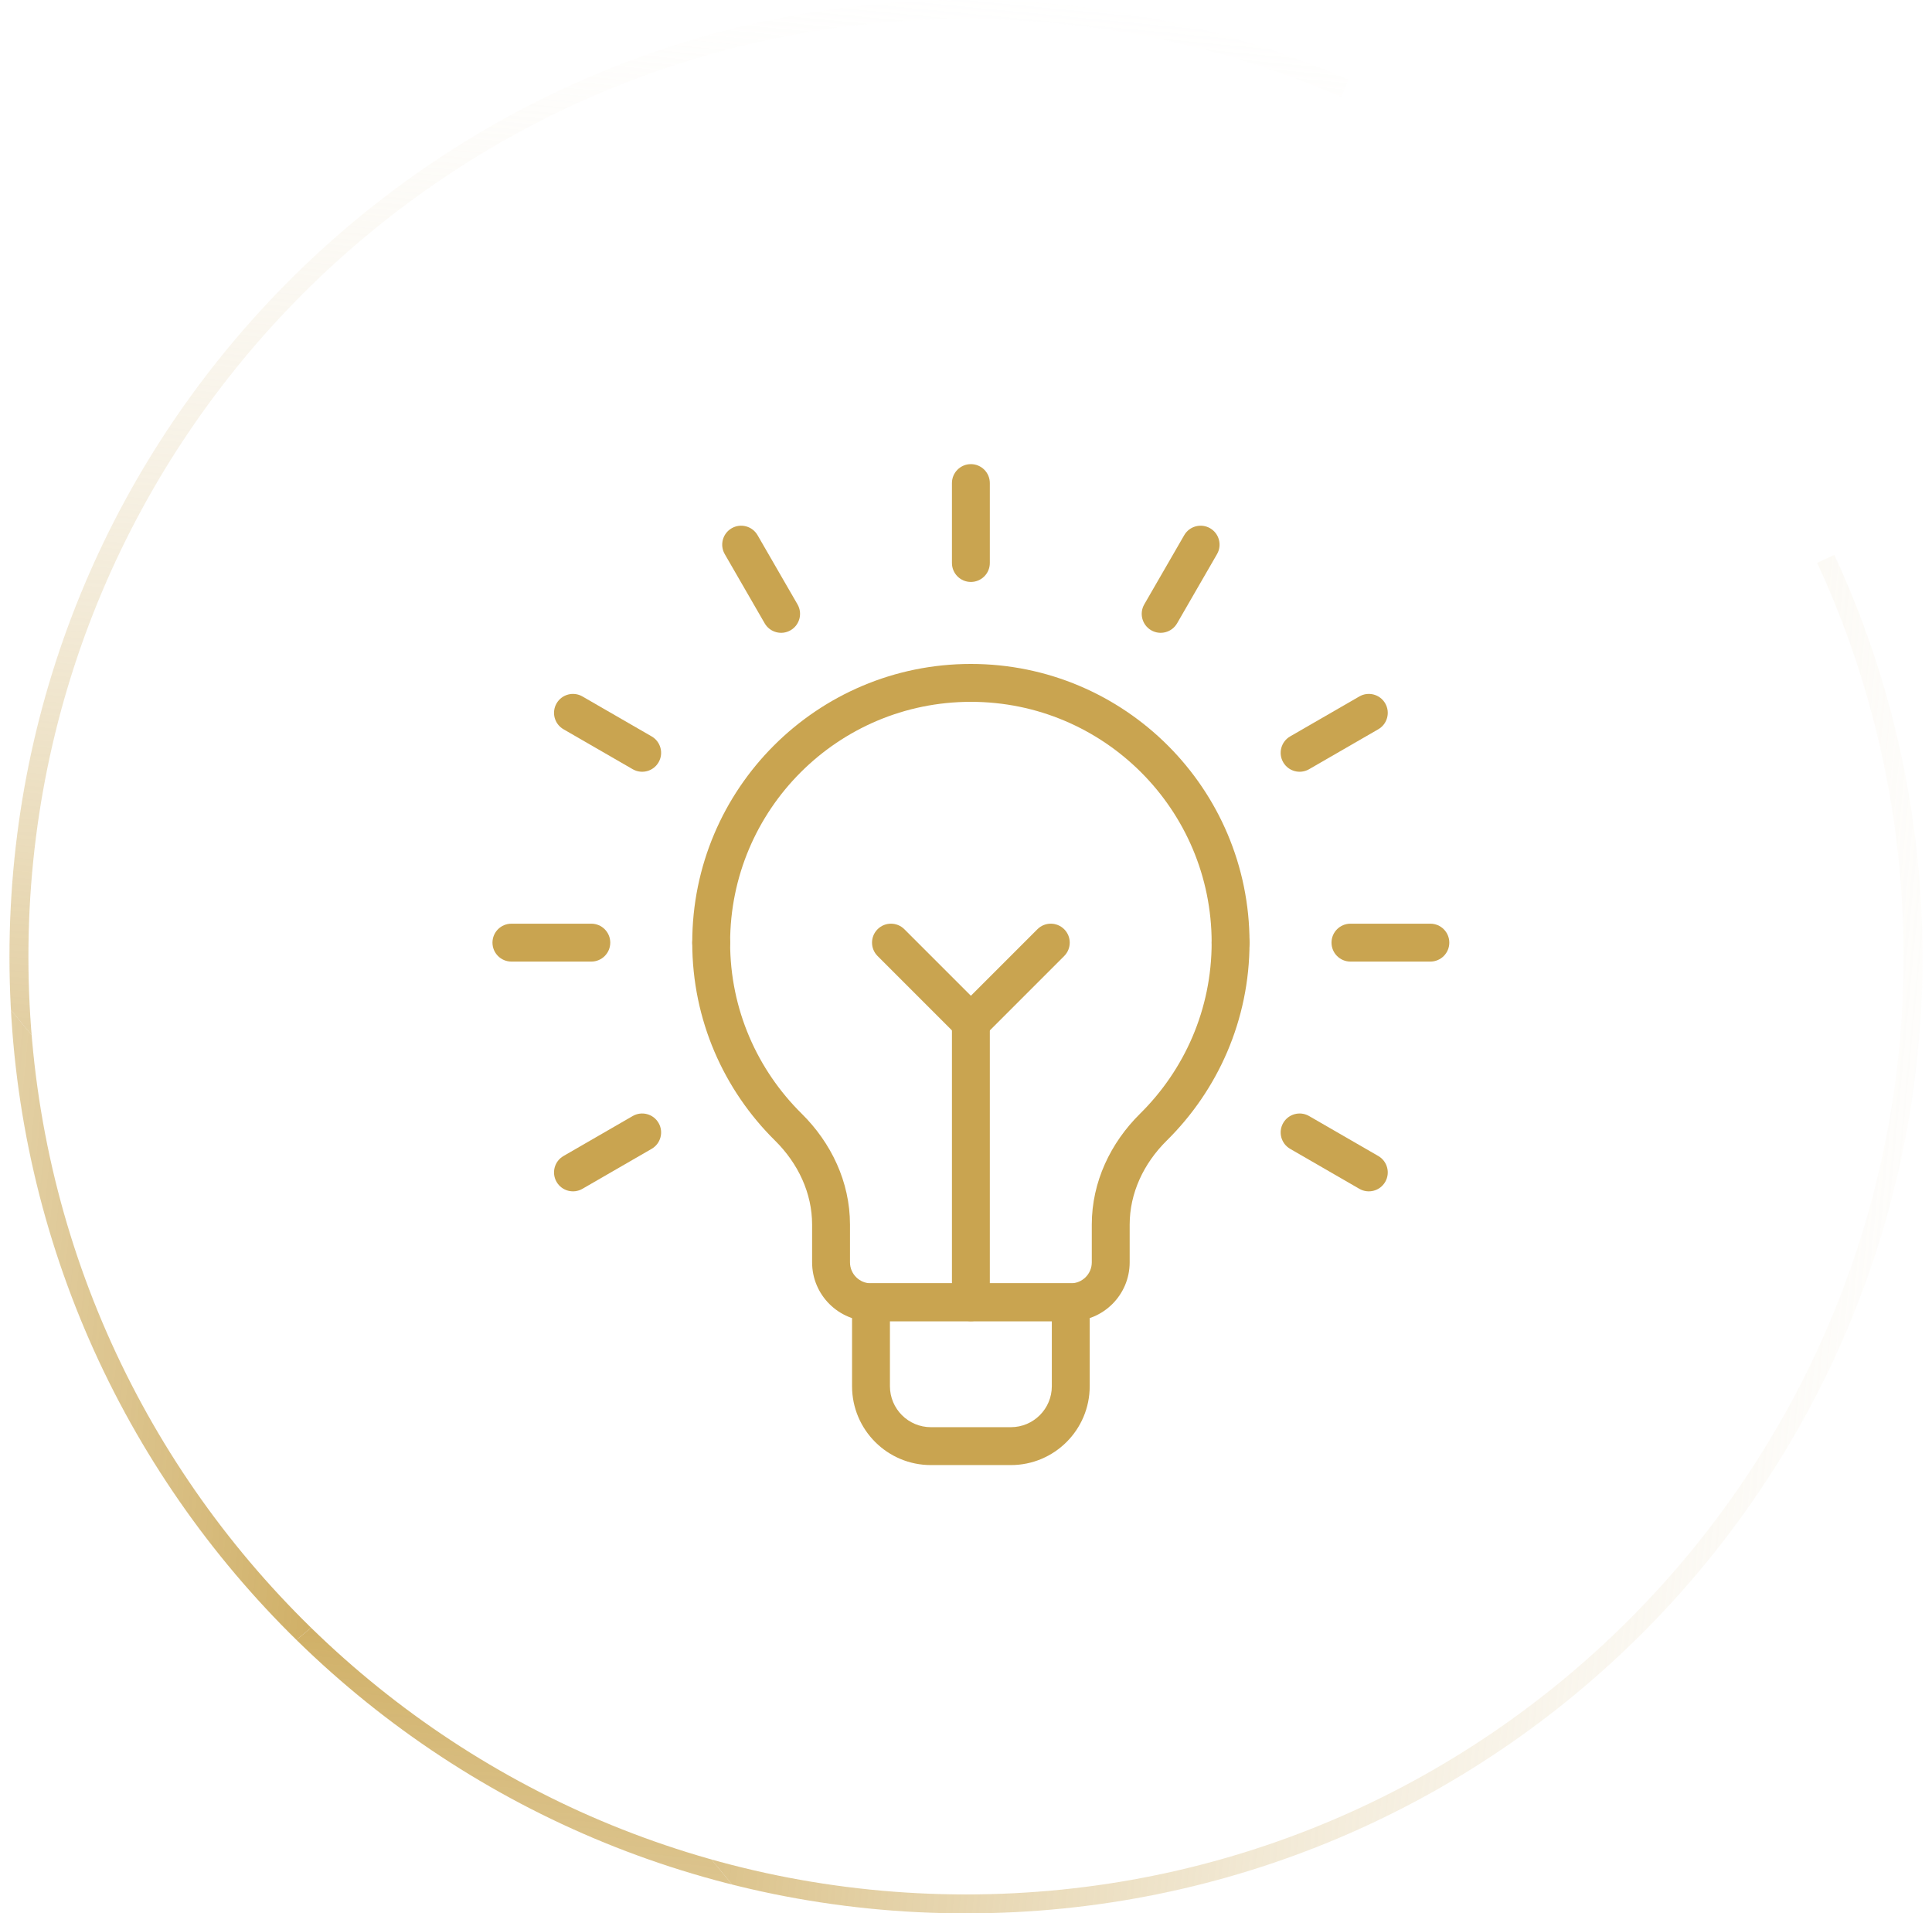 <?xml version="1.0" encoding="UTF-8"?>
<svg xmlns="http://www.w3.org/2000/svg" width="102" height="101" viewBox="0 0 102 101" fill="none">
  <g clip-path="url(#paint0_diamond_32460_279_clip_path)" data-figma-skip-parse="true">
    <g transform="matrix(0.097 -0.08 0.08 0.097 23 80.5)">
      <rect x="0" y="0" width="900.215" height="618.983" fill="url(#paint0_diamond_32460_279)" opacity="1"></rect>
      <rect x="0" y="0" width="900.215" height="618.983" transform="scale(1 -1)" fill="url(#paint0_diamond_32460_279)" opacity="1"></rect>
      <rect x="0" y="0" width="900.215" height="618.983" transform="scale(-1 1)" fill="url(#paint0_diamond_32460_279)" opacity="1"></rect>
      <rect x="0" y="0" width="900.215" height="618.983" transform="scale(-1)" fill="url(#paint0_diamond_32460_279)" opacity="1"></rect>
    </g>
  </g>
  <path fill-rule="evenodd" clip-rule="evenodd" d="M51 1C23.662 1 1.5 23.162 1.5 50.5C1.5 77.838 23.662 100 51 100C78.338 100 100.5 77.838 100.5 50.5C100.5 43.074 98.865 36.031 95.936 29.71L96.843 29.29C99.832 35.739 101.5 42.926 101.5 50.5C101.5 78.39 78.89 101 51 101C23.11 101 0.5 78.39 0.5 50.5C0.5 22.61 23.11 0 51 0C58.181 0 65.014 1.499 71.2 4.202L70.8 5.119C64.737 2.47 58.041 1 51 1Z" data-figma-gradient-fill="{&quot;type&quot;:&quot;GRADIENT_DIAMOND&quot;,&quot;stops&quot;:[{&quot;color&quot;:{&quot;r&quot;:0.78823530673980713,&quot;g&quot;:0.64313727617263794,&quot;b&quot;:0.31372550129890442,&quot;a&quot;:1.0},&quot;position&quot;:0.0},{&quot;color&quot;:{&quot;r&quot;:1.0,&quot;g&quot;:1.0,&quot;b&quot;:1.0,&quot;a&quot;:0.0},&quot;position&quot;:1.0}],&quot;stopsVar&quot;:[{&quot;color&quot;:{&quot;r&quot;:0.78823530673980713,&quot;g&quot;:0.64313727617263794,&quot;b&quot;:0.31372550129890442,&quot;a&quot;:1.0},&quot;position&quot;:0.0},{&quot;color&quot;:{&quot;r&quot;:1.0,&quot;g&quot;:1.0,&quot;b&quot;:1.0,&quot;a&quot;:0.0},&quot;position&quot;:1.0}],&quot;transform&quot;:{&quot;m00&quot;:193.99998474121094,&quot;m01&quot;:159.99998474121094,&quot;m02&quot;:-154.0,&quot;m10&quot;:-159.99998474121094,&quot;m11&quot;:193.99998474121094,&quot;m12&quot;:63.500003814697266},&quot;opacity&quot;:1.0,&quot;blendMode&quot;:&quot;NORMAL&quot;,&quot;visible&quot;:true}"></path>
  <path fill-rule="evenodd" clip-rule="evenodd" d="M51.258 24.5C51.81 24.5 52.258 24.948 52.258 25.5V29.719C52.258 30.271 51.81 30.719 51.258 30.719C50.706 30.719 50.258 30.271 50.258 29.719V25.5C50.258 24.948 50.706 24.5 51.258 24.5Z" fill="#C9A450"></path>
  <path fill-rule="evenodd" clip-rule="evenodd" d="M51.258 52.977C51.81 52.977 52.258 53.424 52.258 53.977V68.742C52.258 69.294 51.81 69.742 51.258 69.742C50.706 69.742 50.258 69.294 50.258 68.742V53.977C50.258 53.424 50.706 52.977 51.258 52.977Z" fill="#C9A450"></path>
  <path fill-rule="evenodd" clip-rule="evenodd" d="M46.332 49.051C46.722 48.66 47.356 48.66 47.746 49.051L51.258 52.562L54.77 49.051C55.16 48.66 55.793 48.66 56.184 49.051C56.574 49.441 56.574 50.074 56.184 50.465L51.965 54.684C51.574 55.074 50.941 55.074 50.551 54.684L46.332 50.465C45.941 50.074 45.941 49.441 46.332 49.051Z" fill="#C9A450"></path>
  <path fill-rule="evenodd" clip-rule="evenodd" d="M70.297 49.758C70.297 49.206 70.745 48.758 71.297 48.758H75.516C76.068 48.758 76.516 49.206 76.516 49.758C76.516 50.31 76.068 50.758 75.516 50.758H71.297C70.745 50.758 70.297 50.31 70.297 49.758Z" fill="#C9A450"></path>
  <path fill-rule="evenodd" clip-rule="evenodd" d="M26 49.758C26 49.206 26.448 48.758 27 48.758H31.219C31.771 48.758 32.219 49.206 32.219 49.758C32.219 50.31 31.771 50.758 31.219 50.758H27C26.448 50.758 26 50.31 26 49.758Z" fill="#C9A450"></path>
  <path fill-rule="evenodd" clip-rule="evenodd" d="M73.133 37.129C73.409 37.607 73.245 38.219 72.767 38.495L69.113 40.604C68.635 40.88 68.024 40.717 67.747 40.238C67.471 39.76 67.635 39.148 68.113 38.872L71.767 36.763C72.245 36.487 72.857 36.651 73.133 37.129Z" fill="#C9A450"></path>
  <path fill-rule="evenodd" clip-rule="evenodd" d="M34.77 59.277C35.046 59.756 34.882 60.367 34.404 60.643L30.75 62.753C30.272 63.029 29.66 62.865 29.384 62.387C29.108 61.908 29.272 61.297 29.75 61.021L33.404 58.911C33.882 58.635 34.494 58.799 34.77 59.277Z" fill="#C9A450"></path>
  <path fill-rule="evenodd" clip-rule="evenodd" d="M63.887 27.884C64.365 28.16 64.529 28.772 64.253 29.25L62.144 32.904C61.867 33.382 61.256 33.546 60.778 33.27C60.299 32.993 60.135 32.382 60.411 31.904L62.521 28.25C62.797 27.772 63.409 27.608 63.887 27.884Z" fill="#C9A450"></path>
  <path fill-rule="evenodd" clip-rule="evenodd" d="M38.629 27.884C39.107 27.608 39.719 27.772 39.995 28.25L42.105 31.904C42.381 32.382 42.217 32.993 41.738 33.27C41.26 33.546 40.649 33.382 40.372 32.904L38.263 29.25C37.987 28.772 38.151 28.16 38.629 27.884Z" fill="#C9A450"></path>
  <path fill-rule="evenodd" clip-rule="evenodd" d="M29.384 37.129C29.66 36.651 30.272 36.487 30.75 36.763L34.404 38.872C34.882 39.148 35.046 39.76 34.77 40.238C34.494 40.717 33.882 40.88 33.404 40.604L29.75 38.495C29.272 38.219 29.108 37.607 29.384 37.129Z" fill="#C9A450"></path>
  <path fill-rule="evenodd" clip-rule="evenodd" d="M67.747 59.277C68.024 58.799 68.635 58.635 69.113 58.911L72.767 61.021C73.245 61.297 73.409 61.908 73.133 62.387C72.857 62.865 72.245 63.029 71.767 62.753L68.113 60.643C67.635 60.367 67.471 59.756 67.747 59.277Z" fill="#C9A450"></path>
  <path fill-rule="evenodd" clip-rule="evenodd" d="M44.984 68.742C44.984 68.19 45.432 67.742 45.984 67.742H56.531C57.084 67.742 57.531 68.19 57.531 68.742V73.172C57.531 75.472 55.667 77.336 53.367 77.336H49.148C46.849 77.336 44.984 75.472 44.984 73.172V68.742ZM46.984 69.742V73.172C46.984 74.367 47.953 75.336 49.148 75.336H53.367C54.562 75.336 55.531 74.367 55.531 73.172V69.742H46.984Z" fill="#C9A450"></path>
  <path fill-rule="evenodd" clip-rule="evenodd" d="M37.547 48.758C38.099 48.758 38.547 49.206 38.547 49.758C38.547 53.291 39.991 56.48 42.322 58.783L41.624 59.489L42.322 58.783C43.876 60.318 44.875 62.382 44.875 64.641V66.633C44.875 67.246 45.372 67.742 45.984 67.742H56.531C57.144 67.742 57.641 67.246 57.641 66.633V64.641C57.641 62.382 58.64 60.318 60.194 58.783C62.525 56.48 63.969 53.291 63.969 49.758C63.969 49.206 64.416 48.758 64.969 48.758C65.521 48.758 65.969 49.206 65.969 49.758C65.969 53.848 64.294 57.544 61.599 60.206L61.599 60.206C60.371 61.419 59.641 62.989 59.641 64.641V66.633C59.641 68.35 58.248 69.742 56.531 69.742H45.984C44.267 69.742 42.875 68.35 42.875 66.633V64.641C42.875 62.989 42.144 61.419 40.916 60.206L40.916 60.206C38.222 57.544 36.547 53.848 36.547 49.758C36.547 49.206 36.995 48.758 37.547 48.758Z" fill="#C9A450"></path>
  <path fill-rule="evenodd" clip-rule="evenodd" d="M36.547 49.758C36.547 41.633 43.133 35.047 51.258 35.047C59.382 35.047 65.969 41.633 65.969 49.758C65.969 50.31 65.521 50.758 64.969 50.758C64.416 50.758 63.969 50.31 63.969 49.758C63.969 42.738 58.278 37.047 51.258 37.047C44.238 37.047 38.547 42.738 38.547 49.758C38.547 50.31 38.099 50.758 37.547 50.758C36.995 50.758 36.547 50.31 36.547 49.758Z" fill="#C9A450"></path>
  <defs>
    <clipPath id="paint0_diamond_32460_279_clip_path">
      <path fill-rule="evenodd" clip-rule="evenodd" d="M51 1C23.662 1 1.5 23.162 1.5 50.5C1.5 77.838 23.662 100 51 100C78.338 100 100.5 77.838 100.5 50.5C100.5 43.074 98.865 36.031 95.936 29.71L96.843 29.29C99.832 35.739 101.5 42.926 101.5 50.5C101.5 78.39 78.89 101 51 101C23.11 101 0.5 78.39 0.5 50.5C0.5 22.61 23.11 0 51 0C58.181 0 65.014 1.499 71.2 4.202L70.8 5.119C64.737 2.47 58.041 1 51 1Z"></path>
    </clipPath>
    <linearGradient id="paint0_diamond_32460_279" x1="0" y1="0" x2="500" y2="500" gradientUnits="userSpaceOnUse">
      <stop stop-color="#C9A450"></stop>
      <stop offset="1" stop-color="white" stop-opacity="0"></stop>
    </linearGradient>
  </defs>
</svg>
